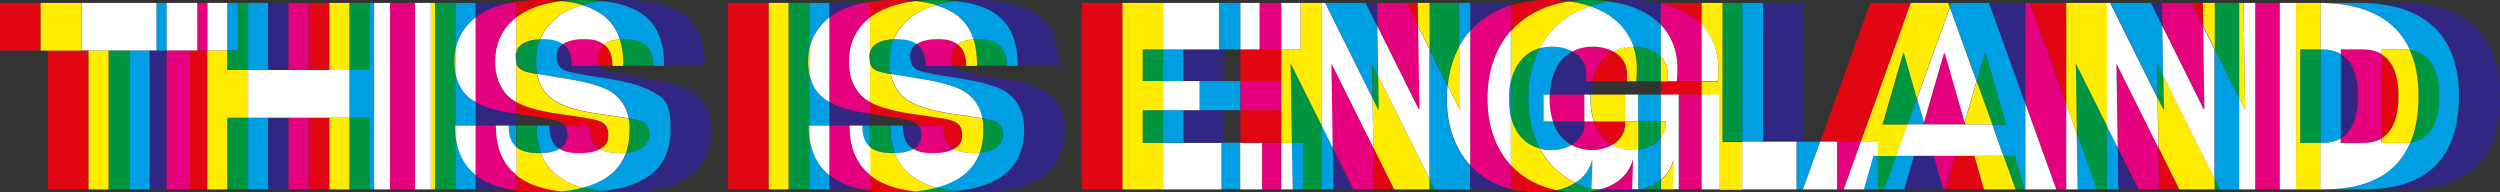 <?xml version="1.0" encoding="UTF-8"?>
<svg id="Calque_1" xmlns="http://www.w3.org/2000/svg" version="1.1" viewBox="0 0 1200 92.3">
  <rect x="0" y="0" width="1200" height="92.3" fill="#333333" stroke="none"/>
  <!-- Generator: Adobe Illustrator 29.0.0, SVG Export Plug-In . SVG Version: 2.1.0 Build 186)  -->
  <defs>
    <style>
      .st0 {
        fill: #e5007e;
      }

      .st1 {
        fill: #e20613;
      }

      .st2 {
        fill: #fff;
      }

      .st3 {
        fill: #009540;
      }

      .st4 {
        fill: #ffec00;
      }

      .st5 {
        fill: #009ee2;
      }

      .st6 {
        fill: #312782;
      }
    </style>
  </defs>
  <g>
    <polyline class="st6" points="80 24.2 75.1 24.2 71.7 24.2 71.7 90.9 62.1 90.9 91.2 90.9 80 90.9 80 24.2"/>
    <path class="st6" d="M138.5,56.5h-9.8s0,34.4,0,34.4h-9.6s29.1,0,29.1,0h-9.7s0-34.4,0-34.4M138.5,1.4h-9.8s0,32.2,0,32.2h9.8s0-32.2,0-32.2"/>
    <path class="st6" d="M228.3,84v6.9s-9.6,0-9.6,0h25.5c-6.9-1.4-12.1-3.8-15.9-6.9M228.3,49.1v11.2s9.7,0,9.7,0h9.9v-5.7c-7-1-14.6-2.7-19.5-5.5M244.8,1.4h-16.5s0,7,0,7c4.2-3.2,9.7-5.6,16.5-7"/>
    <path class="st6" d="M271.2,60.3h-7.7c0,5.1,1.3,9,5,11.2,2.9-1.7,3.9-4.2,3.9-6.9s-.4-3.2-1.2-4.4M270.2,21.2c-2.1,1.5-3.1,3.5-3.1,5.9,0,3.5,1.1,5.6,3.8,6.8,2.9,1.2,10.9,2.4,18.5,3.7,9.9,1.5,17.1,3.1,22.3,5.9,6.5,3.7,10.1,10.1,10.1,18.8,0,14.2-7,27-32.7,29.6,2.9.3,6,.5,9.4.5,34,0,42.9-14.2,42.9-30.1,0-8.7-3.5-15.1-10.1-18.8-5.2-2.7-12.4-4.4-22.3-5.9-7.6-1.2-15.6-2.4-18.5-3.7-1.3-.6-2.2-1.3-2.8-2.3h-13.2c0-4.7-1.4-8.2-4.3-10.4M298.6,0c-3.3,0-6.4.2-9.4.5,22.5,2.5,29.6,13.8,29.6,31.1h-5.2s24.8,0,24.8,0C338.4,12,329.2,0,298.6,0"/>
    <polyline class="st1" points="19.5 1.4 0 1.4 0 24.2 23 24.2 23 90.9 52.1 90.9 42.5 90.9 42.5 24.2 39.1 24.2 19.5 24.2 19.5 1.4"/>
    <path class="st1" d="M158.1,56.5h-9.8s0,34.4,0,34.4h19.4s-9.6,0-9.6,0v-34.4M99.6,24.2h-8.4s0,66.7,0,66.7h17.9s-9.6,0-9.6,0V24.2M158.1,1.4h-19.5s9.7,0,9.7,0v32.2s9.8,0,9.8,0V1.4"/>
    <polyline class="st0" points="99.6 1.4 94.7 1.4 94.7 24.2 80 24.2 80 90.9 91.2 90.9 91.2 24.2 99.6 24.2 99.6 1.4"/>
    <path class="st0" d="M158.1,56.5h-29.4s9.8,0,9.8,0v34.4s9.7,0,9.7,0v-34.4s9.8,0,9.8,0M148.2,1.4h-9.7s0,32.2,0,32.2h9.7s0-32.2,0-32.2"/>
    <polyline class="st0" points="199.2 1.4 187.2 1.4 187.2 90.9 179.6 90.9 206.8 90.9 199.2 90.9 199.2 1.4"/>
    <path class="st1" d="M247.8,84v6.9s-3.7,0-3.7,0c4.3.9,9.4,1.4,15.2,1.4s7-.2,10.1-.5c-9.9-1.1-16.8-3.9-21.7-7.8M247.8,49.1v5.5c.6,0,1.2.2,1.7.3,6.7,1,14.7,2,18.1,3.1,1.6.5,2.8,1.3,3.5,2.3h11.9c0,5.1,1.3,9,5,11.2,2.9-1.7,3.9-4.2,3.9-6.9s-1.4-5.6-4.8-6.7c-3.4-1.1-11.4-2.2-18.1-3.1-7.4-1-15.9-2.8-21.3-5.8M289.7,21.2c-2.1,1.5-3.1,3.5-3.1,5.9s.3,3.4,1,4.5h11.6s-5.2,0-5.2,0c0-4.7-1.4-8.2-4.3-10.4M259.5,0c-5.4,0-10.3.5-14.7,1.4h3s0,7,0,7c5.3-4,12.6-6.8,21.9-7.9C266.6.2,263.2,0,259.5,0"/>
    <path class="st0" d="M238,60.3h-9.7s0,23.7,0,23.7c3.8,3.1,9,5.5,15.9,6.9h3.7v-6.9c-7.6-6.1-9.9-14.9-9.9-23.7M247.8,1.4h-3c-6.8,1.4-12.3,3.8-16.5,7v40.7c5,2.8,12.6,4.5,19.5,5.5v-5.5c-.4-.2-.7-.4-1-.6-5.9-3.7-9.1-10.1-9.1-18.9s3.4-16,10.1-21.1V1.4"/>
    <path class="st0" d="M283.1,60.3h-11.9c.8,1.1,1.2,2.6,1.2,4.4,0,2.6-.9,5.2-3.9,6.9,2.2,1.3,5.3,2,9.5,2s7.9-.8,10-2c-3.8-2.2-5-6.1-5-11.2M280.3,18.8c-4.7,0-8,.9-10.1,2.4,3,2.1,4.3,5.6,4.3,10.4h13.2c-.7-1.1-1-2.6-1-4.5s1-4.4,3.1-5.9c-2.2-1.6-5.3-2.4-9.4-2.4"/>
    <polyline class="st3" points="62.1 24.2 52.1 24.2 52.1 90.9 62.1 90.9 62.1 24.2"/>
    <path class="st5" d="M71.7,24.2h-19.5s10,0,10,0v66.7s9.6,0,9.6,0V24.2M80,1.4h-4.9s0,22.9,0,22.9h4.9s0-22.9,0-22.9"/>
    <path class="st4" d="M52.1,24.2h-9.6s0,66.7,0,66.7h9.6s0-66.7,0-66.7M75.1,1.4H19.5s0,22.9,0,22.9h19.5s0-22.9,0-22.9h36"/>
    <polyline class="st2" points="75.1 1.4 39.1 1.4 39.1 24.2 42.5 24.2 52.1 24.2 71.7 24.2 75.1 24.2 75.1 1.4"/>
    <polyline class="st2" points="94.7 1.4 80 1.4 80 24.2 94.7 24.2 94.7 1.4"/>
    <path class="st3" d="M119.1,56.5h-10s0,34.4,0,34.4h10s0-34.4,0-34.4M177.6,56.5h-10s0,34.4,0,34.4h10s0-34.4,0-34.4M128.7,1.4h-29.1s9.6,0,9.6,0h5.1s0,22.9,0,22.9h-5.1v9.4h10s0-32.2,0-32.2h9.6M187.2,1.4h-29.1s9.6,0,9.6,0v32.2s10,0,10,0V1.4s2,0,2,0h7.6"/>
    <polyline class="st5" points="114.2 1.4 109.1 1.4 109.1 24.2 114.2 24.2 114.2 1.4"/>
    <path class="st5" d="M128.7,56.5h-9.6s0,34.4,0,34.4h9.6s0-34.4,0-34.4M128.7,1.4h-9.6s0,32.2,0,32.2h19.4s-9.8,0-9.8,0V1.4M179.6,1.4h-2v32.2s-10,0-10,0v22.9s10,0,10,0v34.4h2s0-89.5,0-89.5"/>
    <path class="st4" d="M167.7,56.5h-9.6s0,34.4,0,34.4h9.6s0-34.4,0-34.4M109.1,24.2h-9.6s0,66.7,0,66.7h9.6s0-34.4,0-34.4h10s0-22.9,0-22.9h-10s0-9.4,0-9.4M167.7,1.4h-9.6s0,32.2,0,32.2h-9.8s19.4,0,19.4,0V1.4"/>
    <polyline class="st2" points="109.1 1.4 99.6 1.4 99.6 24.2 109.1 24.2 109.1 1.4"/>
    <polyline class="st2" points="167.7 33.6 148.2 33.6 138.5 33.6 119.1 33.6 119.1 56.5 128.7 56.5 158.1 56.5 167.7 56.5 167.7 33.6"/>
    <polyline class="st2" points="187.2 1.4 179.6 1.4 179.6 90.9 187.2 90.9 187.2 1.4"/>
    <path class="st3" d="M228.3,1.4h-29.1s9.6,0,9.6,0v89.5s10,0,10,0v-25.4c-.2-1.7-.3-3.5-.3-5.2h.3v-24.8c-.4-1.9-.6-3.9-.6-6s.2-4,.6-5.9V1.4s9.6,0,9.6,0"/>
    <path class="st5" d="M218.7,65.5v25.4s9.6,0,9.6,0v-6.9c-6.1-4.9-8.8-11.5-9.6-18.5M218.7,35.5v24.8s9.6,0,9.6,0v-11.2c-.4-.2-.7-.4-1-.6-4.4-2.8-7.4-7.1-8.6-12.9M228.3,1.4h-9.6s0,22.3,0,22.3c1.2-6.1,4.4-11.3,9.6-15.2V1.4"/>
    <polyline class="st4" points="208.8 1.4 199.2 1.4 206.8 1.4 206.8 90.9 208.8 90.9 208.8 1.4"/>
    <polyline class="st2" points="206.8 1.4 199.2 1.4 199.2 90.9 206.8 90.9 206.8 1.4"/>
    <path class="st4" d="M218.7,60.3h-.3c0,1.8,0,3.5.3,5.2v-5.2M218.7,23.6c-.4,1.9-.6,3.8-.6,5.9s.2,4.1.6,6v-11.9"/>
    <path class="st2" d="M228.3,60.3h-9.6v5.2c.8,7,3.5,13.6,9.6,18.5v-23.7M228.3,8.4c-5.1,4-8.4,9.2-9.6,15.2v11.9c1.2,5.8,4.1,10.1,8.6,12.9.3.2.7.4,1,.6V8.4"/>
    <path class="st3" d="M279.6,90c-3,.8-6.3,1.4-10.1,1.8,2.9.3,6,.5,9.4.5,3.7,0,7-.2,10.1-.5-3.5-.4-6.6-1-9.4-1.8M263.6,60.3h-15.7s0,10.4,0,10.4c2.3,1.8,5.7,2.8,10.7,2.8s.8,0,1.1,0c-1.6-4.1-2.2-8.6-2.2-13.2h6M301.8,56.8c.3,1.7.5,3.5.5,5.4,0,3.9-.5,7.7-1.8,11.2,8.9-.7,11.1-4.7,11.1-8.7s-1.4-5.6-4.8-6.7c-1.2-.4-3-.8-5-1.1M259.3,18.8c-6.8.3-10.4,2.7-11.4,6.1v4.9c.5,1.9,1.6,3.2,3.5,4.1,1.3.5,3.6,1.1,6.5,1.6-.4-1.9-.6-3.9-.6-6,0-3.9.7-7.5,2-10.7M299.8,18.8c-.8,0-1.6,0-2.3,0,1.2,3.8,1.7,8,1.7,12.7h14.3c0-8.3-4.2-12.8-13.7-12.8M279.1,0c-3.3,0-6.4.2-9.4.5,3.7.4,7,1.1,9.9,1.9,2.9-.9,6.2-1.5,9.7-1.9C286.2.2,282.8,0,279.1,0"/>
    <path class="st5" d="M247.8,60.3h-9.9s6,0,6,0c0,4.5,1,8.1,3.8,10.4v-10.4M247.8,24.9c-.2.7-.3,1.4-.3,2.1s0,1.9.3,2.7v-4.9"/>
    <path class="st5" d="M263.6,60.3h-6c0,4.5.6,9,2.2,13.2,4.1-.1,6.9-.9,8.9-2-3.8-2.2-5-6.1-5-11.2M260.8,18.8c-.5,0-1,0-1.5,0-1.4,3.3-2,6.9-2,10.7s.2,4.1.6,6c3.5.7,7.8,1.4,12.1,2,9.9,1.5,17.1,3.1,22.3,5.9,5.1,2.9,8.4,7.4,9.6,13.4,2.1.4,3.8.8,5,1.1,3.4,1.1,4.8,3.3,4.8,6.7s-2.3,8.1-11.1,8.7c-2.7,7.4-8.9,13.5-20.8,16.6,2.8.8,5.9,1.4,9.4,1.8,25.7-2.6,32.7-15.4,32.7-29.6s-3.5-15.1-10.1-18.8c-5.2-2.7-12.4-4.4-22.3-5.9-7.6-1.2-15.6-2.4-18.5-3.7-2.7-1.2-3.8-3.3-3.8-6.8,0-2.4,1-4.4,3.1-5.9-2.2-1.6-5.3-2.4-9.4-2.4M289.3.5c-3.5.4-6.7,1.1-9.7,1.9,10,3,15.4,8.6,18,16.4.7,0,1.5,0,2.3,0,9.5,0,13.7,4.5,13.7,12.8h5.2c0-17.2-7-28.6-29.6-31.1"/>
    <path class="st4" d="M247.8,70.7v13.4c4.8,3.9,11.8,6.7,21.7,7.8,3.8-.4,7.1-1,10.1-1.8-11.2-3.1-17.1-9.3-19.9-16.6-.4,0-.8,0-1.1,0-5,0-8.5-1-10.7-2.8M247.8,29.8v19.2c5.4,3,13.9,4.8,21.3,5.8,6.7,1,14.7,2,18.1,3.1,3.4,1.1,4.8,3.3,4.8,6.7s-.9,5.2-3.9,6.9c2.2,1.3,5.3,2,9.5,2,1,0,1.9,0,2.8,0,1.3-3.5,1.8-7.3,1.8-11.2s-.2-3.7-.5-5.4c-3.8-.7-8.7-1.4-13.1-2-7.9-1.1-17-3-22.3-6.4-4.4-2.8-7.4-7.1-8.6-12.9-2.9-.5-5.2-1.1-6.5-1.6-1.9-.9-3-2.1-3.5-4.1M297.5,18.9c-3.5.3-6.1,1.1-7.8,2.3,3,2.1,4.3,5.6,4.3,10.4h5.2c0-4.7-.5-9-1.7-12.7M269.7.5c-9.3,1.1-16.6,3.8-21.9,7.9v16.5c1-3.4,4.6-5.8,11.4-6.1,3.1-7.6,9.9-13.3,20.3-16.4-2.9-.9-6.2-1.5-9.9-1.9"/>
    <path class="st2" d="M244,60.3h-6c0,8.9,2.3,17.6,9.9,23.7v-13.4c-2.8-2.3-3.8-5.8-3.8-10.4M247.8,8.4c-6.7,5.2-10.1,12.5-10.1,21.1s3.3,15.2,9.1,18.9c.3.2.7.4,1,.6v-19.2c-.2-.8-.3-1.7-.3-2.7s0-1.5.3-2.1V8.4"/>
    <path class="st2" d="M268.6,71.5c-2,1.1-4.8,1.9-8.9,2,2.8,7.3,8.7,13.4,19.9,16.6,11.9-3.1,18.1-9.2,20.8-16.6-.9,0-1.8,0-2.8,0-4.2,0-7.3-.7-9.5-2-2.1,1.2-5.3,2-10,2s-7.3-.7-9.5-2M257.8,35.5c1.2,5.8,4.1,10.1,8.6,12.9,5.3,3.4,14.4,5.3,22.3,6.4,4.3.6,9.2,1.3,13.1,2-1.2-6-4.5-10.5-9.6-13.4-5.2-2.7-12.4-4.4-22.3-5.9-4.2-.7-8.5-1.4-12.1-2M279.6,2.4c-10.3,3-17.1,8.8-20.3,16.4.5,0,1,0,1.5,0,4.1,0,7.2.8,9.4,2.4,2.1-1.5,5.5-2.4,10.1-2.4s7.2.8,9.4,2.4c1.8-1.2,4.3-2.1,7.8-2.3-2.5-7.8-8-13.4-18-16.4"/>
  </g>
  <g>
    <path class="st6" d="M398.1,84v6.9s-9.6,0-9.6,0h25.5c-6.9-1.4-12.1-3.8-15.9-6.9M398.1,49.1v11.2s9.7,0,9.7,0h9.9v-5.7c-7-1-14.6-2.7-19.5-5.5M414.6,1.4h-16.5s0,7,0,7c4.2-3.2,9.7-5.6,16.5-7"/>
    <path class="st6" d="M441,60.3h-7.7c0,5.1,1.3,9,5,11.2,2.9-1.7,3.9-4.2,3.9-6.9s-.4-3.2-1.2-4.4M439.9,21.2c-2.1,1.5-3.1,3.5-3.1,5.9,0,3.5,1.1,5.6,3.8,6.8,2.9,1.2,10.9,2.4,18.5,3.7,9.9,1.5,17.1,3.1,22.3,5.9,6.5,3.7,10.1,10.1,10.1,18.8,0,14.2-7,27-32.7,29.6,2.9.3,6,.5,9.4.5,34,0,42.9-14.2,42.9-30.1,0-8.7-3.5-15.1-10.1-18.8-5.2-2.7-12.4-4.4-22.3-5.9-7.6-1.2-15.6-2.4-18.5-3.7-1.3-.6-2.2-1.3-2.8-2.3h-13.2c0-4.7-1.4-8.2-4.3-10.4M468.4,0c-3.3,0-6.4.2-9.4.5,22.5,2.5,29.6,13.8,29.6,31.1h-5.2s24.8,0,24.8,0C508.1,12,499,0,468.4,0"/>
    <polyline class="st1" points="369 1.4 349.4 1.4 349.4 90.9 378.5 90.9 369 90.9 369 1.4"/>
    <path class="st1" d="M417.6,84v6.9s-3.7,0-3.7,0c4.3.9,9.4,1.4,15.2,1.4s7-.2,10.1-.5c-9.9-1.1-16.8-3.9-21.7-7.8M417.6,49.1v5.5c.6,0,1.2.2,1.7.3,6.7,1,14.7,2,18.1,3.1,1.6.5,2.8,1.3,3.5,2.3h11.9c0,5.1,1.3,9,5,11.2,2.9-1.7,3.9-4.2,3.9-6.9s-1.4-5.6-4.8-6.7c-3.4-1.1-11.4-2.2-18.1-3.1-7.4-1-15.9-2.8-21.3-5.8M459.5,21.2c-2.1,1.5-3.1,3.5-3.1,5.9s.3,3.4,1,4.5h11.6s-5.2,0-5.2,0c0-4.7-1.4-8.2-4.3-10.4M429.3,0c-5.4,0-10.3.5-14.7,1.4h3s0,7,0,7c5.3-4,12.6-6.8,21.9-7.9C436.4.2,433,0,429.3,0"/>
    <path class="st0" d="M407.8,60.3h-9.7s0,23.7,0,23.7c3.8,3.1,9,5.5,15.9,6.9h3.7v-6.9c-7.6-6.1-9.9-14.9-9.9-23.7M417.6,1.4h-3c-6.8,1.4-12.3,3.8-16.5,7v40.7c5,2.8,12.6,4.5,19.5,5.5v-5.5c-.4-.2-.7-.4-1-.6-5.9-3.7-9.1-10.1-9.1-18.9,0-8.7,3.4-16,10.1-21.1V1.4"/>
    <path class="st0" d="M452.9,60.3h-11.9c.8,1.1,1.2,2.6,1.2,4.4,0,2.6-.9,5.2-3.9,6.9,2.2,1.3,5.3,2,9.5,2s7.9-.8,10-2c-3.8-2.2-5-6.1-5-11.2M450.1,18.8c-4.7,0-8,.9-10.1,2.4,3,2.1,4.3,5.6,4.3,10.4h13.2c-.7-1.1-1-2.6-1-4.5s1-4.4,3.1-5.9c-2.2-1.6-5.3-2.4-9.4-2.4"/>
    <path class="st3" d="M398.1,1.4h-29.1s9.6,0,9.6,0v89.5s10,0,10,0v-25.4c-.2-1.7-.3-3.5-.3-5.3h.3v-24.8c-.4-1.9-.6-3.9-.6-6s.2-4,.6-5.9V1.4s9.6,0,9.6,0"/>
    <path class="st5" d="M388.5,65.5v25.4s9.6,0,9.6,0v-6.9c-6.1-4.9-8.8-11.5-9.6-18.5M388.5,35.5v24.8s9.6,0,9.6,0v-11.2c-.4-.2-.7-.4-1-.6-4.4-2.8-7.4-7.1-8.6-12.9M398.1,1.4h-9.6s0,22.3,0,22.3c1.2-6.1,4.4-11.3,9.6-15.2V1.4"/>
    <polyline class="st4" points="378.5 1.4 369 1.4 369 90.9 378.5 90.9 378.5 1.4"/>
    <path class="st4" d="M388.5,60.3h-.3c0,1.8,0,3.5.3,5.3v-5.3M388.5,23.6c-.4,1.9-.6,3.8-.6,5.9s.2,4.1.6,6v-11.9"/>
    <path class="st2" d="M398.1,60.3h-9.6v5.3c.8,7,3.5,13.6,9.6,18.5v-23.7M398.1,8.4c-5.1,4-8.4,9.2-9.6,15.2v11.9c1.2,5.8,4.1,10.1,8.6,12.9.3.2.7.4,1,.6V8.4"/>
    <path class="st3" d="M449.4,90c-3,.8-6.3,1.4-10.1,1.8,2.9.3,6,.5,9.4.5s7-.2,10.1-.5c-3.5-.4-6.6-1-9.4-1.8M433.3,60.3h-15.7s0,10.4,0,10.4c2.3,1.8,5.7,2.8,10.7,2.8s.8,0,1.1,0c-1.6-4.1-2.2-8.6-2.2-13.2h6M471.5,56.8c.3,1.7.5,3.5.5,5.4,0,3.9-.5,7.7-1.8,11.2,8.9-.7,11.1-4.7,11.1-8.7s-1.4-5.6-4.8-6.7c-1.2-.4-3-.8-5-1.1M429.1,18.8c-6.8.3-10.4,2.7-11.4,6.1v4.9c.5,1.9,1.6,3.2,3.5,4.1,1.3.5,3.6,1.1,6.5,1.6-.4-1.9-.6-3.9-.6-6,0-3.9.7-7.5,2-10.7M469.6,18.8c-.8,0-1.6,0-2.3,0,1.2,3.8,1.7,8,1.7,12.7h14.3c0-8.3-4.2-12.8-13.7-12.8M448.9,0c-3.3,0-6.4.2-9.4.5,3.7.4,7,1.1,9.9,1.9,2.9-.9,6.2-1.5,9.7-1.9C455.9.2,452.6,0,448.9,0"/>
    <path class="st5" d="M417.6,60.3h-9.9s6,0,6,0c0,4.5,1,8.1,3.8,10.4v-10.4M417.6,24.9c-.2.7-.3,1.4-.3,2.1s0,1.9.3,2.7v-4.9"/>
    <path class="st5" d="M433.3,60.3h-6c0,4.5.6,9,2.2,13.2,4.1-.1,6.9-.9,8.9-2-3.8-2.2-5-6.1-5-11.2M430.5,18.8c-.5,0-1,0-1.5,0-1.4,3.3-2,6.9-2,10.7s.2,4.1.6,6c3.5.7,7.8,1.4,12.1,2,9.9,1.5,17.1,3.1,22.3,5.9,5.1,2.9,8.4,7.4,9.6,13.4,2.1.4,3.8.8,5,1.1,3.4,1.1,4.8,3.3,4.8,6.7s-2.3,8.1-11.1,8.7c-2.7,7.4-8.9,13.5-20.8,16.6,2.8.8,5.9,1.4,9.4,1.8,25.7-2.6,32.7-15.4,32.7-29.6,0-8.7-3.5-15.1-10.1-18.8-5.2-2.7-12.4-4.4-22.3-5.9-7.6-1.2-15.6-2.4-18.5-3.7-2.7-1.2-3.8-3.3-3.8-6.8,0-2.4,1-4.4,3.1-5.9-2.2-1.6-5.3-2.4-9.4-2.4M459,.5c-3.5.4-6.7,1.1-9.7,1.9,10,3,15.4,8.6,18,16.4.7,0,1.5,0,2.3,0,9.5,0,13.7,4.5,13.7,12.8h5.2c0-17.2-7-28.6-29.6-31.1"/>
    <path class="st4" d="M417.6,70.7v13.4c4.8,3.9,11.8,6.7,21.7,7.8,3.8-.4,7.1-1,10.1-1.8-11.2-3.1-17.1-9.3-19.9-16.6-.4,0-.8,0-1.1,0-5,0-8.5-1-10.7-2.8M417.6,29.8v19.2c5.4,3,13.9,4.8,21.3,5.8,6.7,1,14.7,2,18.1,3.1,3.4,1.1,4.8,3.3,4.8,6.7s-.9,5.2-3.9,6.9c2.2,1.3,5.3,2,9.5,2s1.9,0,2.8,0c1.3-3.5,1.8-7.3,1.8-11.2s-.2-3.7-.5-5.4c-3.8-.7-8.7-1.4-13.1-2-7.9-1.1-17-3-22.3-6.4-4.4-2.8-7.4-7.1-8.6-12.9-2.9-.5-5.2-1.1-6.5-1.6-1.9-.9-3-2.1-3.5-4.1M467.3,18.9c-3.5.3-6.1,1.1-7.8,2.3,3,2.1,4.3,5.6,4.3,10.4h5.2c0-4.7-.5-9-1.7-12.7M439.5.5c-9.3,1.1-16.6,3.8-21.9,7.9v16.5c1-3.4,4.6-5.8,11.4-6.1,3.1-7.6,9.9-13.3,20.3-16.4-2.9-.9-6.2-1.5-9.9-1.9"/>
    <path class="st2" d="M413.8,60.3h-6c0,8.9,2.3,17.6,9.9,23.7v-13.4c-2.8-2.3-3.8-5.8-3.8-10.4M417.6,8.4c-6.7,5.2-10.1,12.5-10.1,21.1,0,8.8,3.3,15.2,9.1,18.9.3.2.7.4,1,.6v-19.2c-.2-.8-.3-1.7-.3-2.7s0-1.5.3-2.1V8.4"/>
    <path class="st2" d="M438.4,71.5c-2,1.1-4.8,1.9-8.9,2,2.8,7.3,8.7,13.4,19.9,16.6,11.9-3.1,18.1-9.2,20.8-16.6-.9,0-1.8,0-2.8,0-4.2,0-7.3-.7-9.5-2-2.1,1.2-5.3,2-10,2s-7.3-.7-9.5-2M427.6,35.5c1.2,5.8,4.1,10.1,8.6,12.9,5.3,3.4,14.4,5.3,22.3,6.4,4.3.6,9.2,1.3,13.1,2-1.2-6-4.5-10.5-9.6-13.4-5.2-2.7-12.4-4.4-22.3-5.9-4.2-.7-8.5-1.4-12.1-2M449.4,2.4c-10.3,3-17.1,8.8-20.3,16.4.5,0,1,0,1.5,0,4.1,0,7.2.8,9.4,2.4,2.1-1.5,5.5-2.4,10.1-2.4s7.2.8,9.4,2.4c1.8-1.2,4.3-2.1,7.8-2.3-2.5-7.8-8-13.4-18-16.4"/>
  </g>
  <g>
    <path class="st6" d="M595.4,38.9h0v14s-19.5,0-19.5,0h-7.8s0,15.6,0,15.6h19.5s0-15.6,0-15.6h7.8s0-14,0-14M595.4,23.7h-10.3s-17.1,0-17.1,0v15.2s19.5,0,19.5,0v-15.2s7.8,0,7.8,0"/>
    <path class="st6" d="M705.7,79.3v11.6s-16.9,0-16.9,0h36.5v-.2c-7.8-2-14.4-5.9-19.5-11.4M639.6,70.8l.3,20.1h-5.5s25,0,25,0h-9.8s-10-20.1-10-20.1M661,1.4h-5.4s5.5,11.1,5.5,11.1l-.2-11.1M725.2,1.4h-19.5s0,13.5,0,13.5c5.1-5.7,11.7-9.8,19.5-12.3v-1.2"/>
    <path class="st6" d="M788,90.9h-1.6s-17.9,0-17.9,0c-.5.1-1,.3-1.6.4,3.2.6,6.7,1,10.3,1s7.6-.5,10.9-1.4M760.5,58.4h-15.1c1.7,5.2,4.8,9,8.8,11.2,3.7-2.2,6.3-5.7,6.3-10.2v-1M754.8,24.6c-6.3,3.3-10.4,10.3-10.8,20.9h16.6s3,0,3,0c.1-2.3.4-4.4.8-6.4h-2.9c.1-1.2.1-2.4.1-3.5,0-5.1-2.7-8.8-6.7-10.9M782.2,0c-3.3,0-6.4.2-9.5.7,10.6,1.5,19,5.4,24.5,11.2V1.6C792.7.5,787.7,0,782.2,0"/>
    <polyline class="st6" points="865.9 1.4 846.3 1.4 846.3 68 865.9 68 865.9 1.4"/>
    <path class="st6" d="M928.1,74.8h-9.3s-4.6,16.1-4.6,16.1h-9.7s29.3,0,29.3,0h-1s-4.6-16.1-4.6-16.1M923.5,58.7l-.3,1h.6s-.3-1-.3-1M972.2,1.4h-17.5s17.5,48.5,17.5,48.5V1.4"/>
    <path class="st6" d="M1016.5,70.8l.3,20.1h-5.5s25,0,25,0h-9.8s-10-20.1-10-20.1M1037.8,1.4h-5.4s5.5,11.1,5.5,11.1l-.2-11.1"/>
    <path class="st6" d="M1123.6,26v40.5c5.1-3,8.2-9.6,8.2-20.5,0-10.5-3.2-16.9-8.2-20M1152,1.4h-19.5c31.7,0,48,15.8,48,44.6,0,30.2-15.6,44.9-45.4,44.9h-19.5s-1.6,0-1.6,0h40.7c29.8,0,45.4-14.7,45.4-44.9,0-28.8-16.3-44.6-48-44.6"/>
    <polyline class="st1" points="538.8 1.4 519.2 1.4 519.2 90.9 558.3 90.9 538.8 90.9 538.8 1.4"/>
    <path class="st1" d="M659.2,70.8l.3,20.1h26.6s-16.9,0-16.9,0l-10-20.1M614.9,23.7h-19.5s0,15.2,0,15.2h19.5s0,14,0,14h-19.5s0,15.6,0,15.6h10.5s9.1,0,9.1,0V23.7M680.5,1.4h-19.5s14.2,0,14.2,0l5.5,11.1-.2-11.1"/>
    <path class="st0" d="M614.9,68.6h-9.1s0,22.3,0,22.3h-10.5s25,0,25,0h-5.5s0-22.3,0-22.3M614.9,38.9h-19.5s0,14,0,14h19.5s0-14,0-14M614.9,1.4h-10.3s0,22.3,0,22.3h-9.2s19.5,0,19.5,0V1.4"/>
    <path class="st0" d="M639.1,30.6h-.1s.6,40.2.6,40.2l10,20.1h9.8s-.3-20.1-.3-20.1l-20-40.2M675.2,1.4h-14.2s.2,11.1.2,11.1l19.9,40h.3s-.6-40-.6-40l-5.5-11.1"/>
    <path class="st1" d="M725.2,79.3v11.4c4,1,8.3,1.5,12.8,1.5,3.4,0,6.5-.3,9.3-1-8.9-1.8-16.5-5.9-22.1-12M780.1,58.4h0s-15,0-15,0c1.7,5.2,4.8,9,8.8,11.2,3.7-2.2,6.3-5.7,6.3-10.2v-1M774.3,24.6c-4.9,2.6-8.5,7.5-10,14.5h21.2s-4.5,0-4.5,0c.1-1.2.1-2.4.1-3.5,0-5.1-2.7-8.8-6.7-10.9M743.1,0c-6.5,0-12.5.9-17.9,2.6v12.3c6.8-7.6,16.4-12.5,27.9-14.2C750,.2,746.7,0,743.1,0"/>
    <path class="st0" d="M725.2,2.6c-7.9,2.4-14.5,6.6-19.5,12.3v64.5c5.1,5.5,11.7,9.4,19.5,11.4v-11.4c-7.1-7.7-11.2-18.5-11.2-32,0-13.5,4-24.5,11.2-32.5V2.6"/>
    <path class="st0" d="M783.9,76.9h-.1c-1.8,6.9-7.2,11.8-15.3,14h17.9s-2.9,0-2.9,0c.1-2.2.4-8.4.4-14M760.5,45.4h-16.6c0,.7,0,1.3,0,2,0,4.2.6,7.8,1.6,10.9h15.1s0,1,0,1c0,4.6-2.5,8.1-6.3,10.2,2.9,1.6,6.3,2.4,9.9,2.4s6.9-.9,9.6-2.4c-4-2.2-7-5.9-8.8-11.2h-4.5s0-12.9,0-12.9M764.4,22.3c-3.6,0-6.8.8-9.7,2.3,4,2.2,6.7,5.9,6.7,10.9,0,1.1,0,2.3-.1,3.5h2.9c1.6-7,5.1-11.9,10-14.5-2.8-1.5-6.2-2.3-9.9-2.3"/>
    <path class="st1" d="M816.8,39.1h-16.4s-3.2,0-3.2,0v6.4h8.7s10.9,0,10.9,0v-6.4M816.8,1.4h-19.5v.2c8.3,1.9,14.9,5.4,19.5,10.3V1.4"/>
    <path class="st0" d="M816.8,45.4h-10.9s0,45.5,0,45.5h-2.9s22.5,0,22.5,0h-8.7s0-45.5,0-45.5M797.2,1.6v10.3c5.2,5.5,8,12.7,8,21.1s-.1,4.6-.3,6h-4.5s16.4,0,16.4,0V11.9c-4.7-4.9-11.3-8.4-19.5-10.3"/>
    <path class="st1" d="M947.7,74.8h-9.3s-4.6,16.1-4.6,16.1h33.7s-15.2,0-15.2,0l-4.6-16.1M943,58.7l-.3,1h.6s-.3-1-.3-1M917.2,1.4h-19.5s-24,66.7-24,66.7h8.2s11.4,0,11.4,0L917.2,1.4"/>
    <polyline class="st0" points="893.2 68 881.8 68 881.8 90.9 865.4 90.9 894.7 90.9 885 90.9 893.2 68"/>
    <path class="st0" d="M947.7,74.8h-28.8s9.3,0,9.3,0l4.6,16.1h1s4.6-16.1,4.6-16.1h9.3M933.5,25.6h-.4s-9.6,33.1-9.6,33.1l.3,1h19s.3-1,.3-1l-9.5-33.1"/>
    <path class="st1" d="M1036,70.8l.3,20.1h26.6s-16.9,0-16.9,0l-10-20.1M991.8,1.4h-19.5s2.1,0,2.1,0l17.5,48.5V1.4M1057.4,1.4h-19.5s14.2,0,14.2,0l5.5,11.1-.2-11.1"/>
    <polyline class="st0" points="974.3 1.4 972.2 1.4 972.2 49.8 987 90.9 972.2 90.9 997.3 90.9 991.8 90.9 991.8 49.8 974.3 1.4"/>
    <path class="st0" d="M1016,30.6h-.1s.6,40.2.6,40.2l10,20.1h9.8s-.3-20.1-.3-20.1l-20-40.2M1052,1.4h-14.2s.2,11.1.2,11.1l19.9,40h.3s-.6-40-.6-40l-5.5-11.1"/>
    <path class="st1" d="M1143.1,26v40.5c5.1-3,8.2-9.6,8.2-20.5,0-10.5-3.2-16.9-8.2-20"/>
    <polyline class="st0" points="1094.3 1.4 1082.5 1.4 1082.5 90.9 1074.8 90.9 1102.1 90.9 1094.3 90.9 1094.3 1.4"/>
    <path class="st0" d="M1134.1,23.7h-10.5v2.3c5.1,3.1,8.2,9.5,8.2,20,0,10.9-3.2,17.4-8.2,20.5v2.1h11.3c3.1,0,5.9-.7,8.3-2.1V26c-2.6-1.6-5.7-2.3-9.1-2.3"/>
    <path class="st3" d="M558.3,52.9h-9.8s0,15.6,0,15.6h9.8s0-15.6,0-15.6M558.3,23.7h-9.8s0,15.2,0,15.2h9.8s0-15.2,0-15.2"/>
    <path class="st5" d="M568,52.9h-9.7s0,15.6,0,15.6h28s0,22.3,0,22.3h9.1s0-22.3,0-22.3h-7.8s-19.5,0-19.5,0v-15.6M568,23.7h-9.7s0,15.2,0,15.2h17.5s0,14,0,14h19.5s0-14,0-14h-7.8s-19.5,0-19.5,0v-15.2M595.4,1.4h-10.3s0,22.3,0,22.3h10.3s0-22.3,0-22.3"/>
    <polyline class="st4" points="585.1 1.4 538.8 1.4 538.8 90.9 558.3 90.9 558.3 68.6 548.5 68.6 548.5 52.9 558.3 52.9 558.3 38.9 548.5 38.9 548.5 23.7 558.3 23.7 558.3 1.4 585.1 1.4"/>
    <path class="st2" d="M586.3,68.6h-28s0,22.3,0,22.3h28s0-22.3,0-22.3M575.8,38.9h-17.5s0,14,0,14h9.7s7.8,0,7.8,0v-14M585.1,1.4h-26.8s0,22.3,0,22.3h9.7s17.1,0,17.1,0V1.4"/>
    <path class="st2" d="M605.8,68.6h-10.5s0,22.3,0,22.3h10.5s0-22.3,0-22.3M604.6,1.4h-9.2s0,22.3,0,22.3h9.2s0-22.3,0-22.3"/>
    <path class="st3" d="M686.1,85.6v5.3h2.6s-2.6-5.3-2.6-5.3M619.6,30.6h-.1s.6,38,.6,38h5.3s0,22.3,0,22.3h9.1s0-30.5,0-30.5l-14.9-29.8M658.7,30.6h-.1s.3,16.5.3,16.5l2.7,5.4h.3s-.3-16.2-.3-16.2l-2.8-5.7M705.7,1.4h-25.2s5.6,0,5.6,0v22.1s8.7,17.5,8.7,17.5c.7-7,2.6-13.2,5.5-18.6l-.3-21h5.6"/>
    <polyline class="st5" points="625.4 68.6 620.1 68.6 620.4 90.9 625.4 90.9 625.4 68.6"/>
    <path class="st5" d="M634.5,60.4v30.5s5.5,0,5.5,0l-.3-20.1-5.2-10.4M686.1,23.5v62.2s2.6,5.3,2.6,5.3h16.9s0-11.6,0-11.6c-7.1-7.7-11.2-18.5-11.2-32,0-2.2.1-4.3.3-6.4l-8.7-17.5M655.6,1.4h-19.5s22.7,45.7,22.7,45.7l-.3-16.5h.1s2.8,5.7,2.8,5.7l-.4-23.8-5.5-11.1M705.7,1.4h-5.6s.3,21,.3,21c1.5-2.7,3.3-5.2,5.3-7.5V1.4"/>
    <path class="st4" d="M661.5,36.3l.3,16.2h-.3s-2.7-5.4-2.7-5.4l.4,23.7,10,20.1h16.9v-5.3s-24.6-49.3-24.6-49.3M636.1,1.4h-21.1s9.2,0,9.2,0v22.3s-9.2,0-9.2,0v44.9s5.1,0,5.1,0l-.6-38h.1s14.9,29.8,14.9,29.8V1.4s1.6,0,1.6,0M686.1,1.4h-5.6s.2,11.1.2,11.1l5.5,11V1.4"/>
    <path class="st2" d="M620.1,68.6h-5.1s0,22.3,0,22.3h5.5s-.4-22.3-.4-22.3M624.2,1.4h-9.2s0,22.3,0,22.3h9.2s0-22.3,0-22.3"/>
    <path class="st2" d="M680.7,12.5l.6,40h-.3s-19.9-40-19.9-40l.4,23.8,24.6,49.3V23.5s-5.5-11-5.5-11M636.1,1.4h-1.6s0,59.1,0,59.1l5.2,10.4-.6-40.2h.1s20,40.2,20,40.2l-.4-23.7-22.7-45.7"/>
    <path class="st4" d="M700.4,22.4c-2.9,5.4-4.8,11.6-5.5,18.6l5.8,11.6h.3s-.5-30.2-.5-30.2"/>
    <path class="st2" d="M705.7,14.8c-2,2.3-3.8,4.8-5.3,7.5l.5,30.2h-.3s-5.8-11.6-5.8-11.6c-.2,2.1-.3,4.2-.3,6.4,0,13.4,4.1,24.3,11.2,32V14.8"/>
    <path class="st3" d="M756.2,87.7c-2.5,1.6-5.4,2.8-8.8,3.6,3.2.6,6.7,1,10.3,1s6.5-.3,9.3-1c-.6-.1-1.2-.3-1.8-.4h-1.2c0,0,0-.2,0-.3-2.7-.7-5.3-1.7-7.8-2.9M797.2,86.3c-2.5,2-5.6,3.6-9.2,4.6h9.2v-4.6M797.2,58.4h-10.9s0,13.4,0,13.4c4.4-.6,8.5-2.5,10.9-5.6v-7.9M739.1,23.1c-6.8,1.8-11.9,7.2-13.9,15.8v17.1c2,8.5,7.1,13.7,13.9,15.4-3.5-6.6-5.5-14.7-5.5-24,0-9.3,1.9-17.5,5.5-24.3M784,22.3c1.1,3.3,1.7,6.9,1.7,10.7s-.1,4.6-.3,6h11.8s0-12,0-12c-3.1-3.1-7.9-4.8-13.2-4.8M762.7,0c-3.3,0-6.4.2-9.5.7,3.6.5,6.9,1.3,9.9,2.3,3-1,6.2-1.8,9.6-2.3C769.6.2,766.2,0,762.7,0"/>
    <path class="st5" d="M725.2,38.9c-.6,2.6-.9,5.5-.9,8.6s.3,5.9.9,8.4v-17.1"/>
    <path class="st5" d="M768.5,90.9h-3.4c.6.1,1.2.3,1.8.4.5-.1,1.1-.3,1.6-.4M764.3,76.9h-.1c-1.2,4.6-4,8.2-8,10.9,2.4,1.2,5,2.1,7.8,2.9.1-2.4.4-8.4.4-13.7M797.2,66.2c-2.4,3.1-6.4,5-10.9,5.6v19.1h1.6c3.6-1,6.7-2.6,9.2-4.6v-20M797.2,45.4h-10.9s0,12.9,0,12.9h10.9s0-12.9,0-12.9M744.9,22.3c-2,0-4,.2-5.8.7-3.6,6.8-5.5,15-5.5,24.3,0,9.3,2,17.3,5.5,24,1.7.4,3.6.7,5.5.7,3.5,0,6.9-.9,9.6-2.4-4-2.2-7-5.9-8.8-11.2h-4.5s0-12.9,0-12.9h3c.5-10.5,4.6-17.5,10.8-20.9-2.8-1.5-6.2-2.3-9.9-2.3M772.7.7c-3.4.5-6.6,1.3-9.6,2.3,10.6,3.6,17.8,10.3,20.9,19.4,5.3,0,10.2,1.6,13.2,4.8v-15.2c-5.6-5.9-13.9-9.8-24.5-11.2"/>
    <path class="st4" d="M763.9,90.6c0,.1,0,.2,0,.3h1.2c-.4,0-.8-.2-1.1-.3M786.4,58.4h-6.3v1c0,4.6-2.5,8.1-6.3,10.2,2.9,1.6,6.3,2.4,9.9,2.4s1.8,0,2.7-.2v-13.4M725.2,55.9v23.4c5.7,6.1,13.2,10.2,22.1,12,3.4-.8,6.3-2,8.8-3.6-7.3-3.6-13.1-9.1-17-16.4-6.7-1.7-11.9-6.9-13.9-15.4M786.4,45.4h-22.9c0,.7,0,1.3,0,2,0,4.2.6,7.8,1.6,10.9h15s0-12.9,0-12.9h6.4M784,22.3c-3.6,0-6.8.8-9.7,2.3,4,2.2,6.7,5.9,6.7,10.9s0,2.3-.1,3.5h4.5c.1-1.4.3-3.9.3-6,0-3.9-.6-7.5-1.7-10.7,0,0,0,0,0,0M753.2.7c-11.6,1.7-21.2,6.6-27.9,14.2v24c2-8.6,7.1-14,13.9-15.8,5-9.6,13.3-16.5,24-20.1-3-1-6.3-1.8-9.9-2.3"/>
    <path class="st2" d="M725.2,14.8c-7.1,8-11.2,19-11.2,32.5,0,13.4,4.1,24.3,11.2,32v-23.4c-.6-2.5-.9-5.3-.9-8.4s.3-6.1.9-8.6V14.8"/>
    <path class="st2" d="M773.8,69.6c-2.7,1.6-6.1,2.4-9.6,2.4s-7-.8-9.9-2.4c-2.7,1.6-6.1,2.4-9.6,2.4s-3.8-.2-5.5-.7c3.9,7.3,9.8,12.9,17,16.4,4.1-2.6,6.8-6.3,8-10.9h.1c0,5.4-.3,11.3-.4,13.7.4.1.8.2,1.1.3h3.4c8-2.2,13.4-7.1,15.3-14h.1c0,5.6-.3,11.8-.4,14h2.9v-19.1c-.9.1-1.8.2-2.7.2-3.6,0-7-.8-9.9-2.4M743.9,45.4h-3v12.9h4.5c-1-3.1-1.6-6.7-1.6-10.9s0-1.4,0-2M763.5,45.4h-3v12.9h4.5c-1-3.1-1.6-6.7-1.6-10.9s0-1.4,0-2M786.4,45.4h-6.4v12.9h0s6.3,0,6.3,0v-12.9M763.1,3c-10.7,3.6-18.9,10.5-24,20.1,1.8-.5,3.7-.7,5.8-.7,3.7,0,7.1.8,9.9,2.3,2.8-1.5,6.1-2.3,9.7-2.3s7.1.8,9.9,2.3c2.8-1.5,6.1-2.3,9.7-2.3s0,0,0,0c-3.1-9.1-10.3-15.8-20.9-19.4"/>
    <path class="st4" d="M803.4,76.9h-.1c-1,3.8-3.1,6.9-6,9.4v4.6h5.8c.1-2.2.4-8.4.4-14M799.6,58.4h-2.4v7.9c1.5-1.9,2.4-4.2,2.4-6.9v-1M797.2,27.1v12h3.2c.1-1.2.1-2.4.1-3.5,0-3.5-1.2-6.3-3.3-8.4"/>
    <path class="st2" d="M805.9,45.4h-8.7s0,12.9,0,12.9h2.4s0,1,0,1c0,2.7-.9,5-2.4,6.9v20c3-2.5,5-5.6,6-9.4h.1c0,5.6-.3,11.8-.4,14h2.9s0-45.5,0-45.5M797.2,11.9v15.2c2.1,2.1,3.3,5,3.3,8.4s0,2.3-.1,3.5h4.5c.1-1.4.3-3.9.3-6,0-8.5-2.8-15.7-8-21.1"/>
    <polyline class="st3" points="846.3 1.4 816.8 1.4 826.8 1.4 826.8 68 836.3 68 836.3 1.4 846.3 1.4"/>
    <polyline class="st5" points="846.3 1.4 836.3 1.4 836.3 68 862.3 68 862.3 90.9 865.4 90.9 873.7 68 865.9 68 846.3 68 846.3 1.4"/>
    <path class="st4" d="M826.8,1.4h-10s0,10.6,0,10.6c5.2,5.5,8,12.7,8,21.2,0,2-.1,4.6-.3,6h-7.7v6.4h8.7s0,45.5,0,45.5h10.9s0-22.9,0-22.9h-9.6s0-66.7,0-66.7"/>
    <path class="st2" d="M825.5,45.4h-8.7s0,45.5,0,45.5h8.7s0-45.5,0-45.5M816.8,11.9v27.1s7.7,0,7.7,0c.1-1.4.3-3.9.3-6,0-8.5-2.8-15.7-8-21.2"/>
    <polyline class="st2" points="862.3 68 836.3 68 836.3 90.9 862.3 90.9 862.3 68"/>
    <polyline class="st2" points="881.8 68 873.7 68 865.4 90.9 881.8 90.9 881.8 68"/>
    <path class="st3" d="M910.3,74.8h-8.9s0,16.1,0,16.1h3.1s5.8-16.1,5.8-16.1M967.2,74.8h-5.5s5.8,16.1,5.8,16.1h4.4s-4.6-16.1-4.6-16.1M914,25.6h-.4s-9.9,34.2-9.9,34.2h12.1s4.5-12.5,4.5-12.5l-6.2-21.7M953.1,25.6h-.4s-3.9,13.4-3.9,13.4l7.5,20.7h6.6s-9.8-34.2-9.8-34.2M954.8,1.4h-37.6s18,0,18,0l.8,2.1.8-2.1h18"/>
    <polyline class="st5" points="901.4 74.8 899.3 74.8 894.7 90.9 901.4 90.9 901.4 74.8"/>
    <path class="st5" d="M918.8,74.8h-8.6s-5.8,16.1-5.8,16.1h9.7s4.6-16.1,4.6-16.1M920.2,47.3l-4.5,12.5h8.1s-.6,0-.6,0l.3-1-3.3-11.4M954.8,1.4h-18s-.8,2.1-.8,2.1l12.8,35.5,3.9-13.4h.4s9.8,34.2,9.8,34.2h-6.6s5.4,15.1,5.4,15.1h5.5s4.6,16.1,4.6,16.1h.4v-41.1s-17.5-48.5-17.5-48.5"/>
    <path class="st4" d="M961.7,74.8h-14s4.6,16.1,4.6,16.1h15.2s-5.8-16.1-5.8-16.1M948.8,39l-5.7,19.7.3,1h-.6s13.5,0,13.5,0l-7.5-20.7M935.2,1.4h-18s-24,66.7-24,66.7h8.2s0,6.8,0,6.8h8.9s5.4-15.1,5.4-15.1h-12.1s9.9-34.2,9.9-34.2h.4s6.2,21.7,6.2,21.7l15.8-43.8-.8-2.1"/>
    <polyline class="st2" points="901.4 68 893.2 68 885 90.9 894.7 90.9 899.3 74.8 901.4 74.8 901.4 68"/>
    <path class="st2" d="M956.2,59.7h-13.5s-19,0-19,0h-8.1s-5.4,15.1-5.4,15.1h8.6s28.8,0,28.8,0h14s-5.4-15.1-5.4-15.1M936,3.5l-15.8,43.8,3.3,11.4,9.6-33.1h.4s9.5,33.1,9.5,33.1l5.7-19.7-12.8-35.5"/>
    <polyline class="st2" points="972.2 49.8 972.2 90.9 987 90.9 972.2 49.8"/>
    <path class="st3" d="M1063,85.6v5.3h2.6s-2.6-5.3-2.6-5.3M996.4,30.6h-.1s.5,33.3.5,33.3l9.7,27h4.8s0-30.5,0-30.5l-14.9-29.8M1035.5,30.6h-.1s.3,16.5.3,16.5l2.7,5.4h.3s-.3-16.2-.3-16.2l-2.8-5.7M1082.5,1.4h-25.2s5.6,0,5.6,0v22.1s11.8,23.7,11.8,23.7V1.4s7.8,0,7.8,0"/>
    <polyline class="st5" points="996.8 63.9 997.3 90.9 1006.6 90.9 996.8 63.9"/>
    <path class="st5" d="M1011.3,60.4v30.5s5.5,0,5.5,0l-.3-20.1-5.2-10.4M1063,23.5v62.2s2.6,5.3,2.6,5.3h9.2s0-43.7,0-43.7l-11.8-23.7M1032.5,1.4h-19.5s22.7,45.7,22.7,45.7l-.3-16.5h.1s2.8,5.7,2.8,5.7l-.4-23.8-5.5-11.1"/>
    <path class="st4" d="M1038.4,36.3l.3,16.2h-.3s-2.7-5.4-2.7-5.4l.4,23.7,10,20.1h16.9v-5.3s-24.6-49.3-24.6-49.3M1012.9,1.4h-21.1s0,48.5,0,48.5l5.1,14.1-.5-33.3h.1s14.9,29.8,14.9,29.8V1.4s1.6,0,1.6,0M1063,1.4h-5.6s.2,11.1.2,11.1l5.5,11V1.4"/>
    <polyline class="st2" points="991.8 49.8 991.8 90.9 997.3 90.9 996.8 63.9 991.8 49.8"/>
    <path class="st2" d="M1057.5,12.5l.6,40h-.3s-19.9-40-19.9-40l.4,23.8,24.6,49.3V23.5s-5.5-11-5.5-11M1012.9,1.4h-1.6s0,59.1,0,59.1l5.2,10.4-.6-40.2h.1s20,40.2,20,40.2l-.4-23.7-22.7-45.7"/>
    <polyline class="st4" points="1082.5 1.4 1074.8 1.4 1074.8 47.2 1077.4 52.5 1077.7 52.5 1076.9 1.4 1082.5 1.4"/>
    <polyline class="st2" points="1082.5 1.4 1076.9 1.4 1077.7 52.5 1077.4 52.5 1074.8 47.2 1074.8 90.9 1082.5 90.9 1082.5 1.4"/>
    <path class="st3" d="M1156.6,23.9c2.8,6.2,4.3,13.6,4.3,22.1,0,8.8-1.3,16.2-3.9,22.4,8.3-1.1,13.9-7.8,13.9-22.4,0-14.3-5.8-20.9-14.2-22.1M1113.9,23.7h-9.8s0,44.9,0,44.9h9.8s0-44.9,0-44.9M1132.4,1.4h-38.1s18.6,0,18.6,0c.3,0,.7,0,1,0h0s18.6,0,18.6,0h0"/>
    <path class="st5" d="M1114.5,23.7h-.6v44.9h1.5c3.1,0,5.9-.7,8.2-2.1V26c-2.6-1.6-5.7-2.3-9.1-2.3M1132.4,1.4h-18.6,0c21.8.2,36.1,8,42.8,22.5,8.4,1.2,14.2,7.8,14.2,22.1,0,14.6-5.6,21.3-13.9,22.4-6.4,15.1-20.4,22.5-41.5,22.5h19.5c29.8,0,45.4-14.7,45.4-44.9,0-28.8-16.3-44.6-48-44.6"/>
    <path class="st4" d="M1153.6,23.7h-10.5v2.3c5.1,3.1,8.2,9.5,8.2,20,0,10.9-3.2,17.4-8.2,20.5v2.1h11.3c.9,0,1.7,0,2.6-.2,2.6-6.2,3.9-13.6,3.9-22.4,0-8.5-1.4-15.9-4.3-22.1-1-.1-2-.2-3-.2M1112.9,1.4h-18.6s7.8,0,7.8,0v89.5s11.8,0,11.8,0v-22.3s-9.8,0-9.8,0V23.7s9.8,0,9.8,0V1.4c-.3,0-.7,0-1,0"/>
    <polyline class="st2" points="1102.1 1.4 1094.3 1.4 1094.3 90.9 1102.1 90.9 1102.1 1.4"/>
    <path class="st2" d="M1143.1,66.5c-2.4,1.4-5.2,2.1-8.3,2.1h-11.3s0-2.1,0-2.1c-2.4,1.4-5.2,2.1-8.2,2.1h-1.5v22.3h1.6c21.1,0,35.2-7.4,41.5-22.5-.8.1-1.7.2-2.6.2h-11.3s0-2.1,0-2.1M1113.9,1.4v22.3h.6c3.4,0,6.5.7,9.1,2.3v-2.3s10.5,0,10.5,0c3.4,0,6.5.7,9.1,2.3v-2.3s10.5,0,10.5,0c1,0,2.1,0,3,.2-6.6-14.5-21-22.3-42.8-22.5"/>
  </g>
</svg>